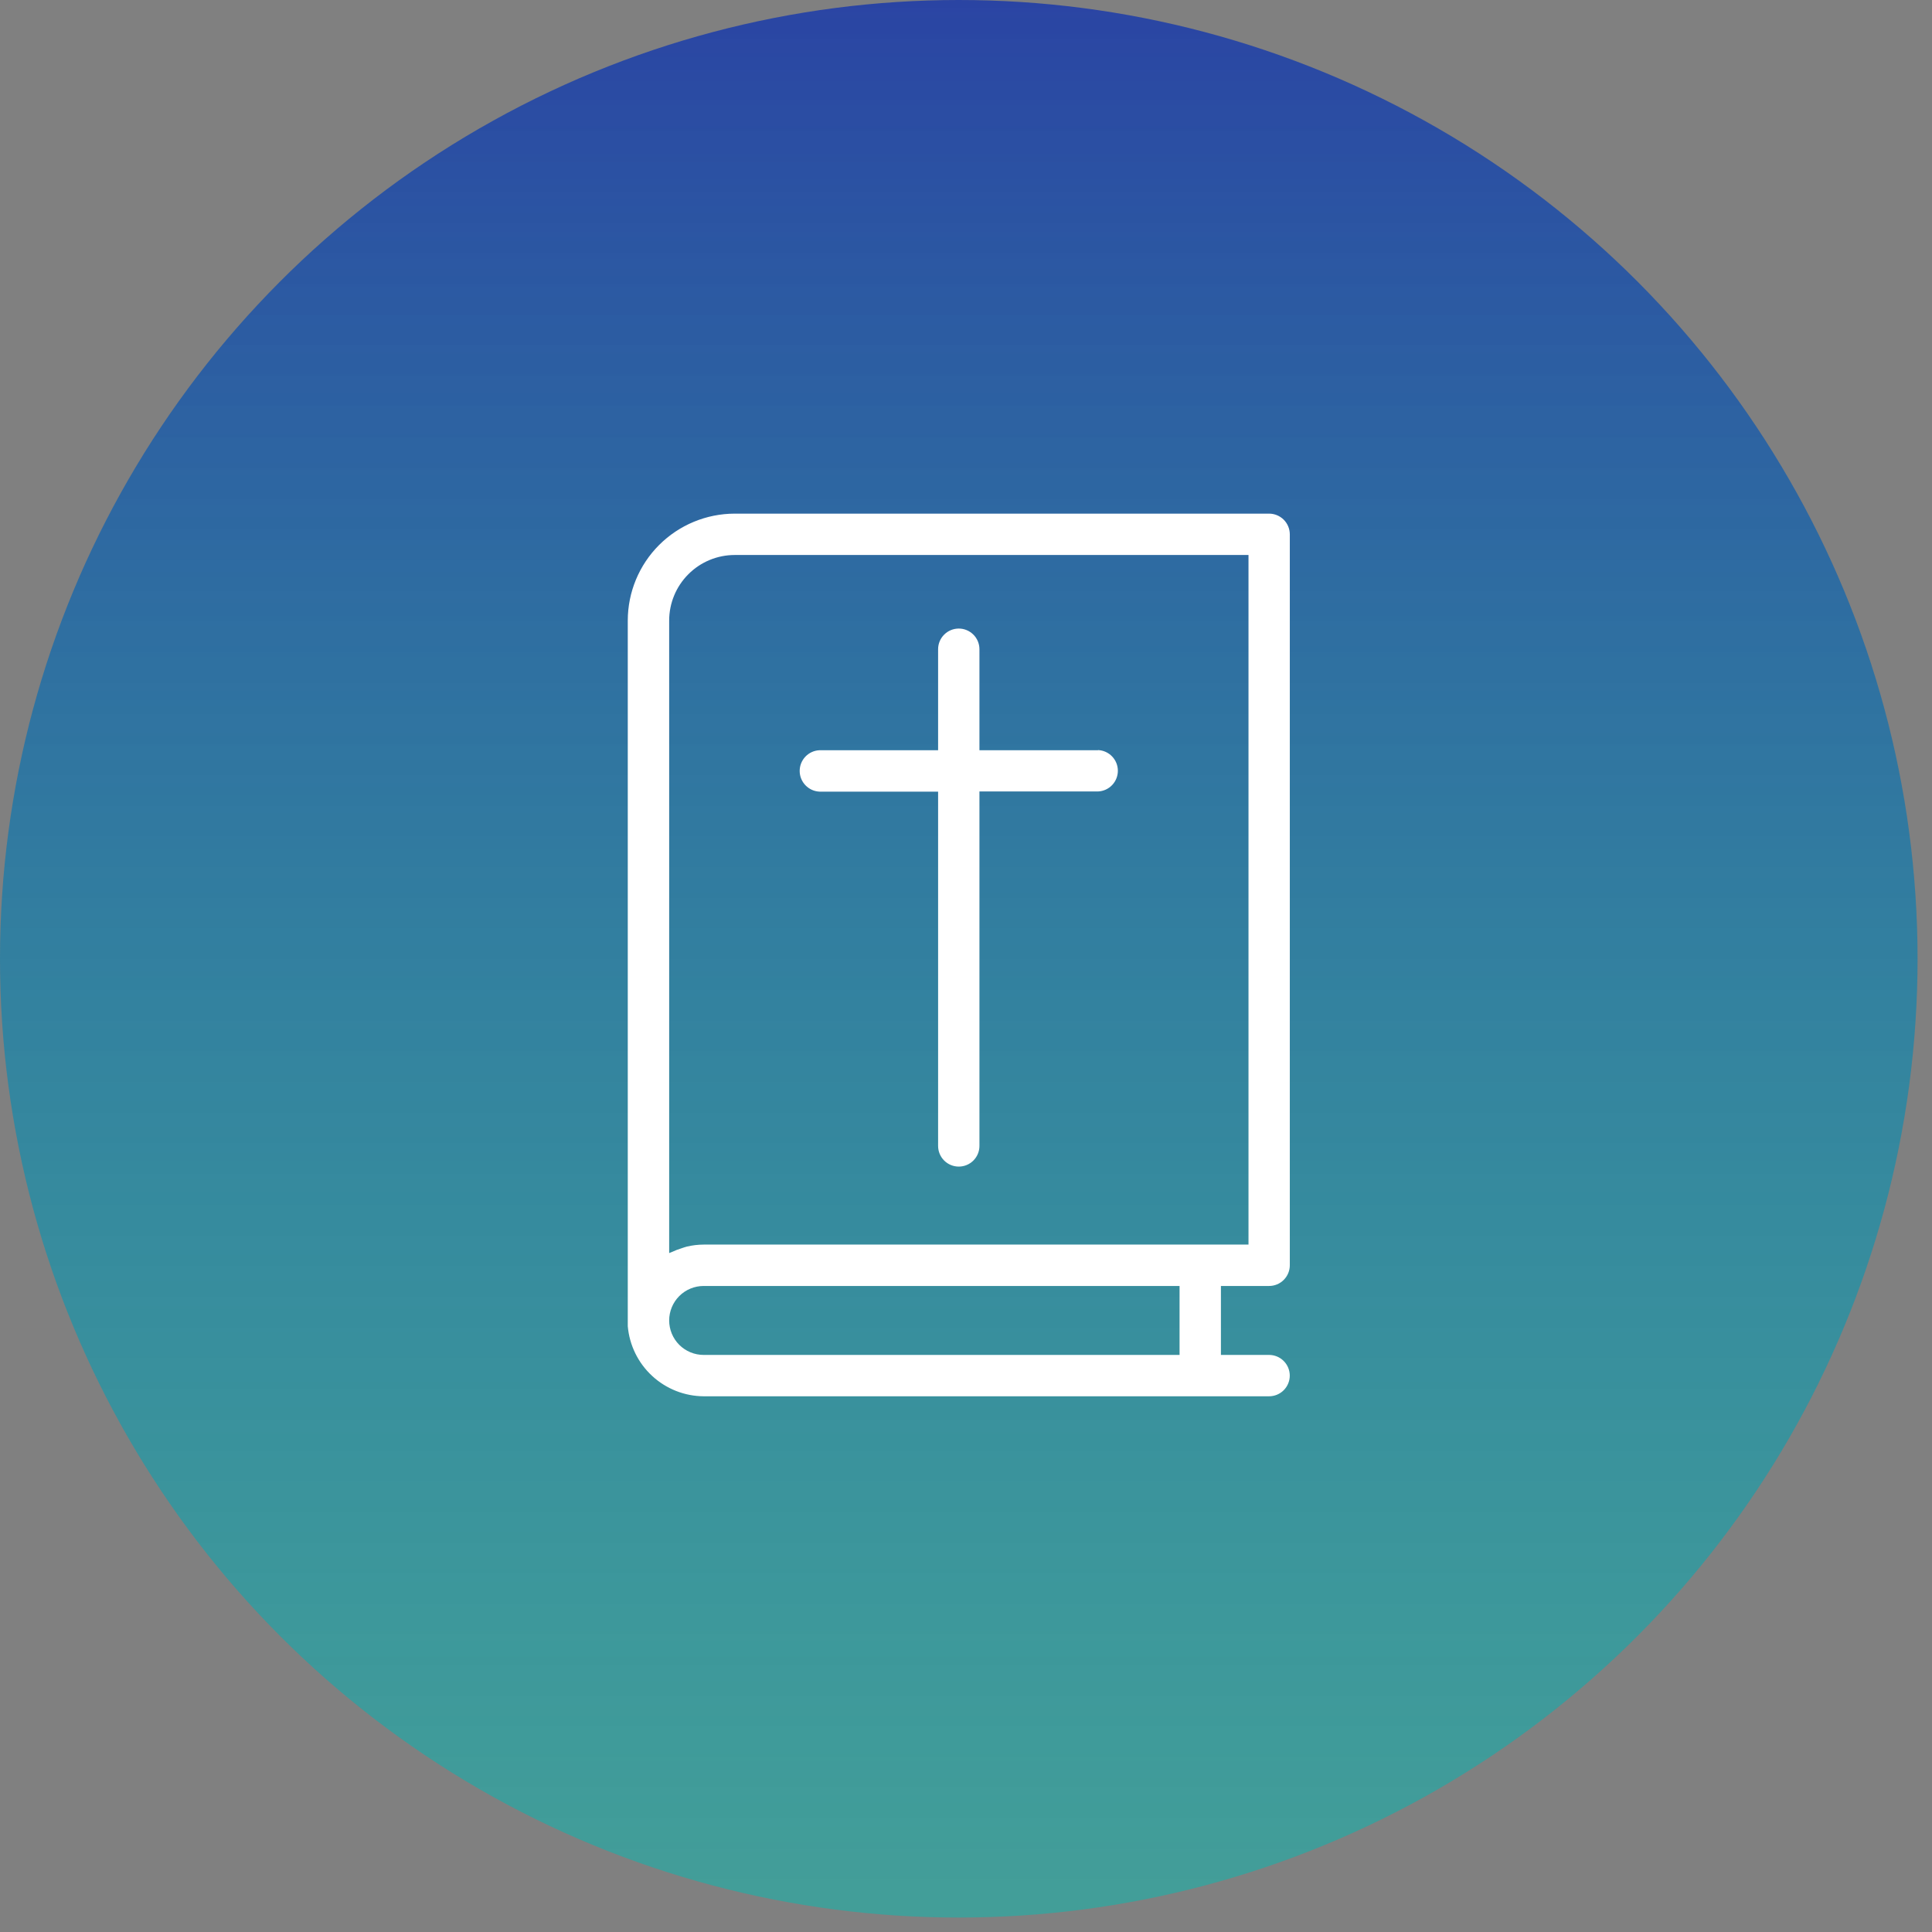 <svg xmlns="http://www.w3.org/2000/svg" width="91" height="91" viewBox="0 0 91 91" fill="none">
  <rect x="0" y="0" width="91" height="91" fill="#808080" stroke="none"/>
  <circle cx="45.16" cy="45.16" r="45.16" fill="url(#paint0_linear_183_307)"/>
  <path d="M59.776 60.571C59.904 60.571 60.031 60.546 60.149 60.497C60.268 60.448 60.375 60.376 60.466 60.285C60.556 60.195 60.628 60.087 60.677 59.969C60.726 59.851 60.752 59.724 60.752 59.596V25.167C60.751 24.909 60.648 24.661 60.465 24.478C60.282 24.296 60.034 24.193 59.776 24.193H34.604C33.27 24.195 31.99 24.726 31.046 25.669C30.102 26.613 29.571 27.892 29.569 29.227V62.466C29.647 63.362 30.056 64.198 30.717 64.808C31.378 65.419 32.243 65.761 33.143 65.767H59.776C60.034 65.767 60.282 65.664 60.464 65.482C60.647 65.299 60.75 65.052 60.75 64.793C60.75 64.535 60.647 64.287 60.464 64.105C60.282 63.922 60.034 63.819 59.776 63.819H57.507V60.571H59.776ZM55.559 63.819H33.143C32.712 63.819 32.299 63.648 31.994 63.344C31.69 63.039 31.519 62.626 31.519 62.195C31.519 61.765 31.69 61.352 31.994 61.047C32.299 60.742 32.712 60.571 33.143 60.571H55.559V63.819ZM33.143 58.622C32.877 58.623 32.611 58.655 32.352 58.716C32.269 58.735 32.194 58.767 32.112 58.792C31.945 58.843 31.781 58.906 31.623 58.981C31.59 58.996 31.551 59.004 31.519 59.021V29.227C31.52 28.408 31.845 27.624 32.424 27.046C33.002 26.467 33.786 26.142 34.604 26.141H58.806V58.622H33.143Z" fill="white"/>
  <path d="M51.72 35.337H46.133V30.58C46.133 30.322 46.031 30.074 45.848 29.892C45.665 29.709 45.418 29.606 45.16 29.606C44.901 29.606 44.654 29.709 44.471 29.892C44.288 30.074 44.186 30.322 44.186 30.58V35.337H38.599C38.347 35.348 38.11 35.456 37.937 35.637C37.763 35.819 37.666 36.061 37.666 36.312C37.666 36.563 37.763 36.805 37.937 36.986C38.11 37.168 38.347 37.276 38.599 37.287H44.186V53.974C44.186 54.233 44.288 54.48 44.471 54.663C44.654 54.846 44.901 54.948 45.16 54.948C45.418 54.948 45.665 54.846 45.848 54.663C46.031 54.48 46.133 54.233 46.133 53.974V37.279H51.72C51.971 37.268 52.209 37.16 52.382 36.979C52.556 36.797 52.653 36.556 52.653 36.304C52.653 36.053 52.556 35.812 52.382 35.63C52.209 35.448 51.971 35.341 51.72 35.33V35.337Z" fill="white"/>
  <defs>
    <linearGradient id="paint0_linear_183_307" x1="45.16" y1="0" x2="45.16" y2="90.321" gradientUnits="userSpaceOnUse">
      <stop stop-color="#2A44A3"/>
      <stop offset="1" stop-color="#08BBB0" stop-opacity="0.51"/>
    </linearGradient>
  </defs>
</svg>